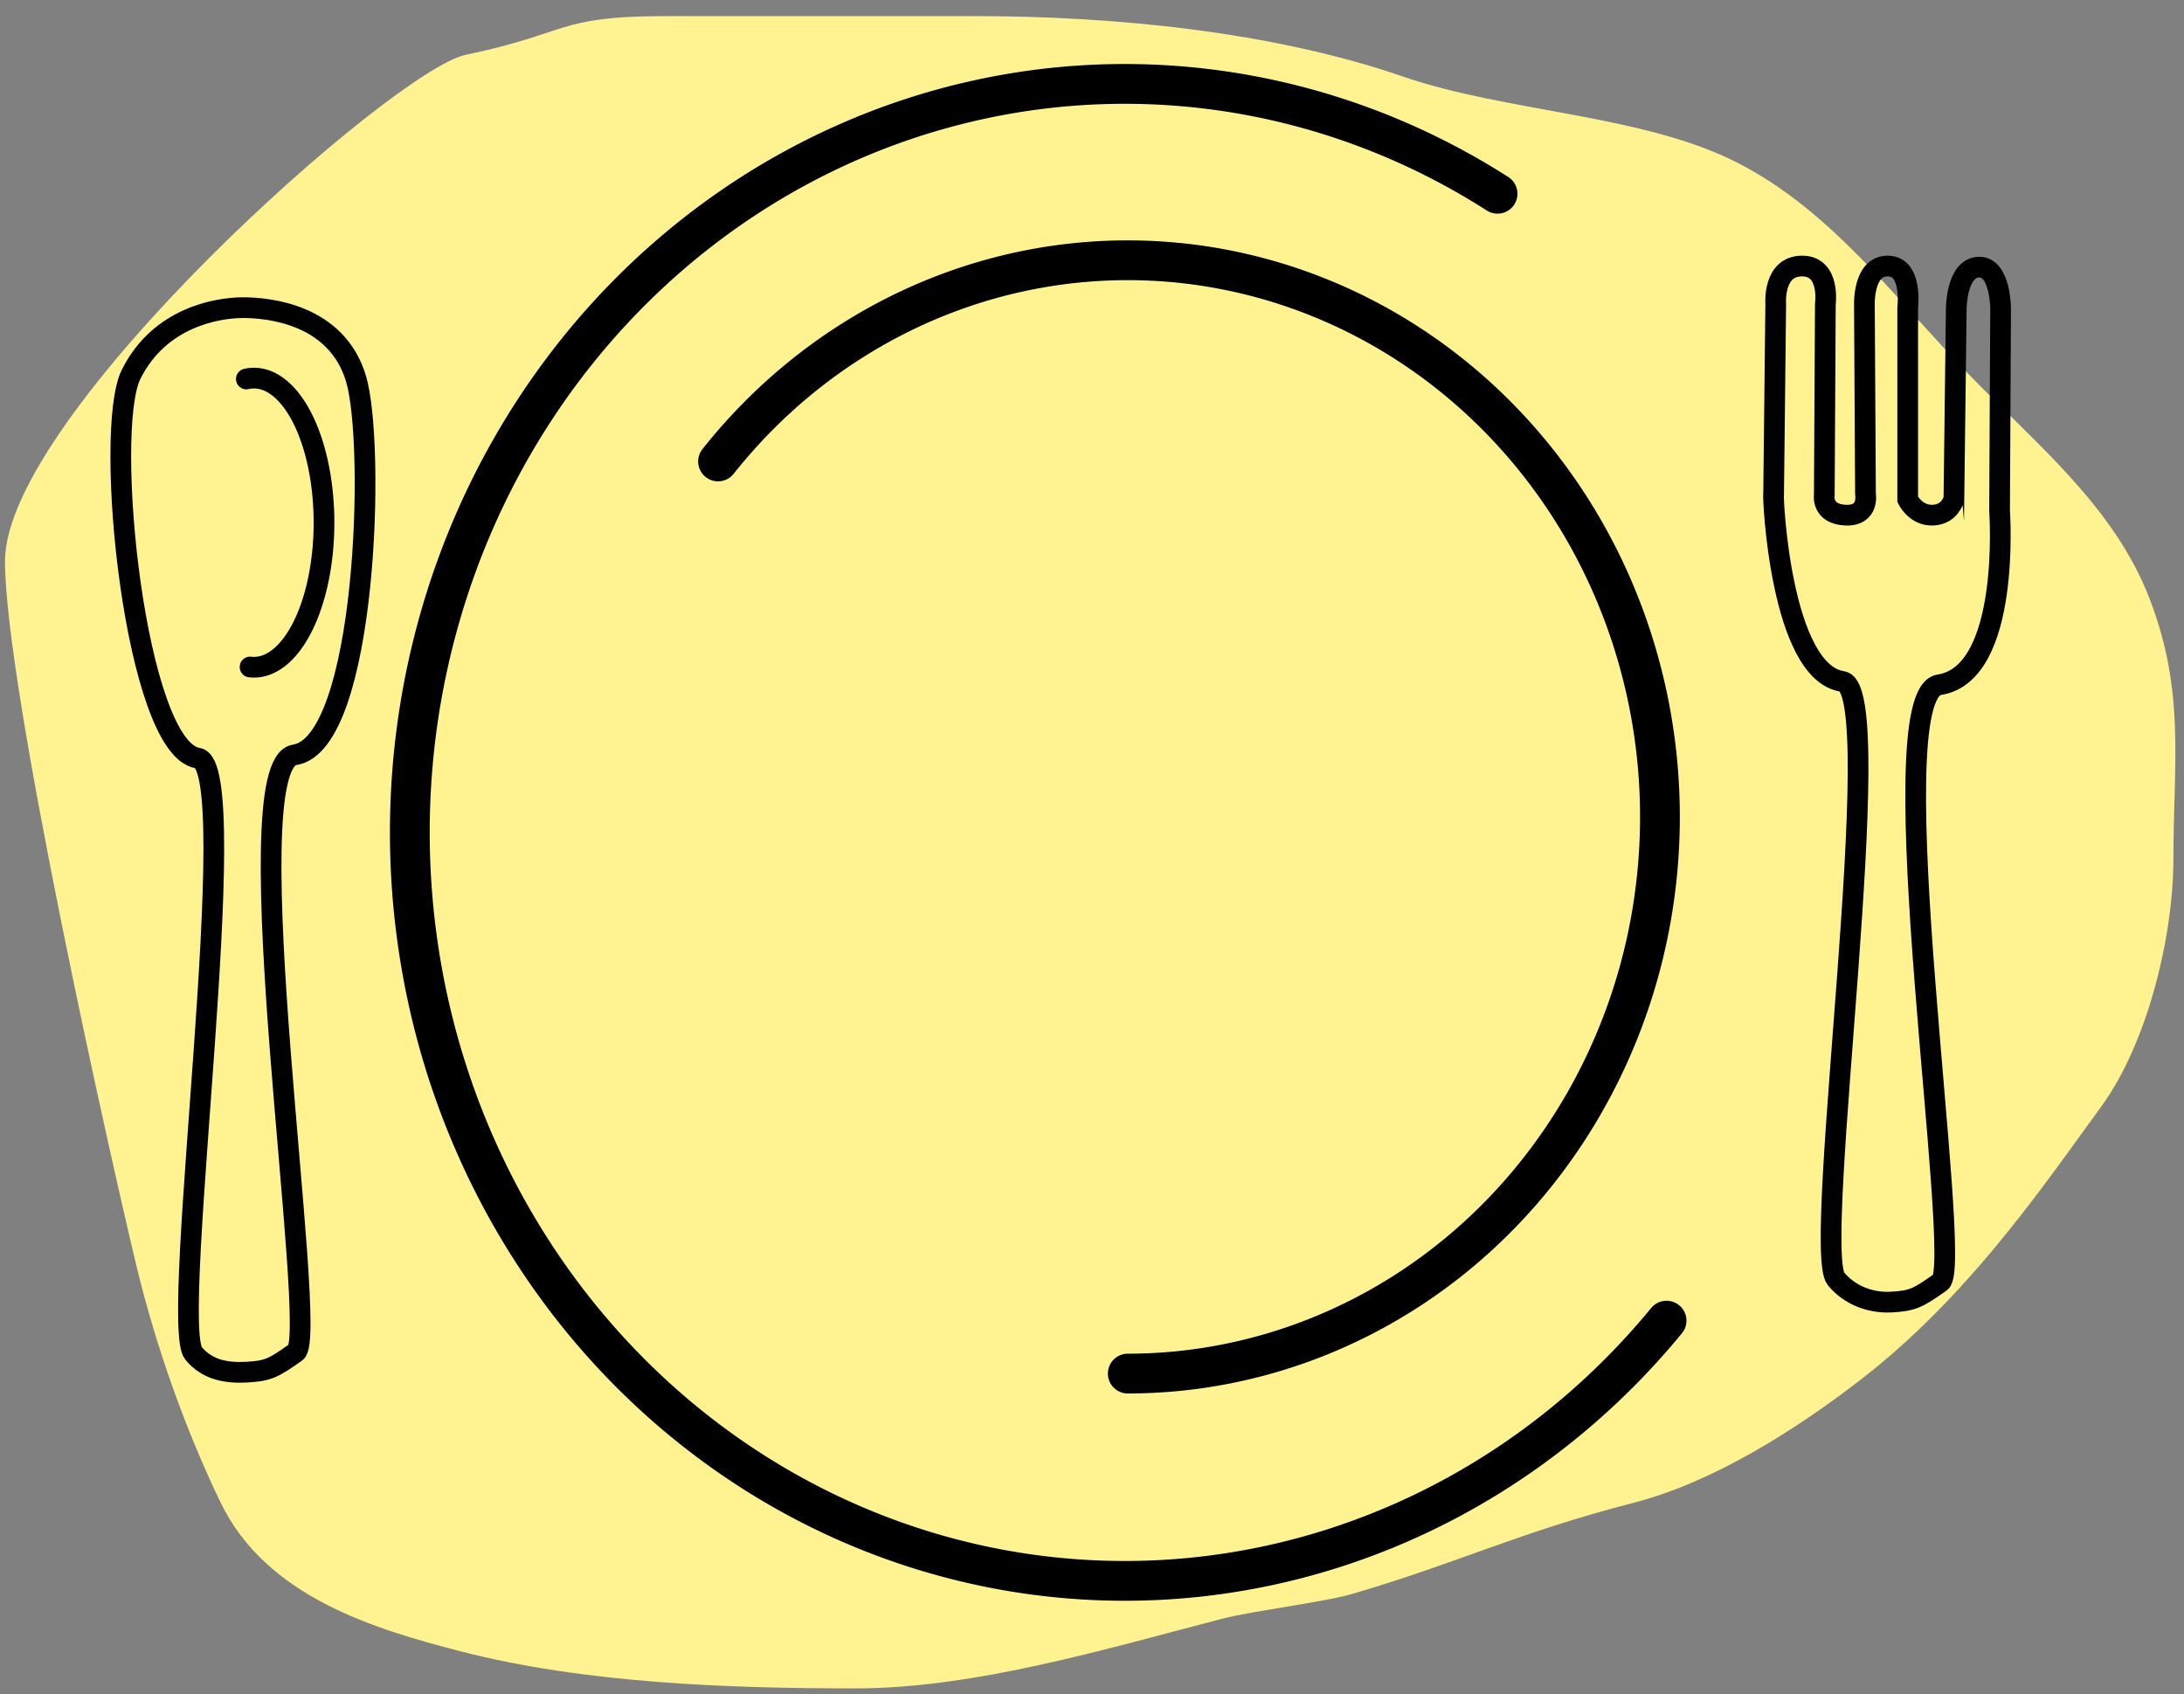 <?xml version="1.0"?><svg width="620.373" height="481.187" xmlns="http://www.w3.org/2000/svg">

 <rect width="100%" height="100%" fill="#808080" stroke="none"/>

 <g>
  <title>Layer 1</title>
  <g id="layer1">
   <path fill="#fff290" fill-rule="evenodd" stroke-width="0.814px" id="path3150" d="m1.419,159.392c0,35.69 29.927,169.507 37.433,200.55c5.546,22.937 13.999,46.54 23.821,66.85c12.96,26.799 43.673,35.918 68.06,42.221c35.242,9.109 76.063,10.555 112.299,10.555c34.109,0 71.746,-11.41 104.465,-19.867c8.011,-2.071 28.941,-4.691 36.882,-7.037c30.872,-9.12 46.682,-17.299 79.849,-25.872c22.553,-5.83 46.148,-20.832 64.657,-35.184c22.941,-17.79 40.935,-40.012 57.851,-63.332c3.403,-4.691 6.806,-9.382 10.209,-14.074c13.054,-17.996 20.418,-48.146 20.418,-70.368c0,-27.023 3.45,-47.377 -6.806,-73.887c-10.096,-26.097 -32.319,-43.971 -51.045,-63.332c-22.265,-23.02 -39.361,-46.626 -65.685,-60.235c-26.846,-13.878 -65.691,-14.43 -95.284,-24.629c-37.3,-12.855 -82.385,-17.171 -121.48,-17.171c-29.594,0 -59.333,0 -88.478,0c-30.354,0 -27.186,4.965 -56.261,10.977c-20.524,4.244 -130.904,102.347 -130.904,143.834z"/>
   <path fill="none" stroke="#000000" stroke-width="11.3" stroke-linecap="round" stroke-miterlimit="0" stroke-dashoffset="0" d="m473.391,375.114a203.066,212.597 0 1 1 -48.01,-320.08" id="path1307"/>
   <path fill="none" stroke="#000000" stroke-width="11.3" stroke-linecap="round" stroke-miterlimit="0" stroke-dashoffset="0" d="m203.966,131.067a151.197,158.112 0 1 1 116.384,259.082" id="path2182"/>
   <path fill="none" fill-opacity="0.75" fill-rule="evenodd" stroke="#000000" stroke-width="5.883" stroke-miterlimit="4" id="path4031" d="m503.803,140.578l0.6,-54.18c0,0 -0.9,-10.836 7.497,-10.836c8.097,0 6.598,10.836 6.598,10.836l-0.3,54.18c0,0 -0.9,5.418 5.998,5.737c6.898,0.319 5.698,-6.055 5.698,-6.055l-0.3,-53.224c0,0 -0.6,-11.473 6.598,-11.473c7.198,0 5.698,11.792 5.698,11.792l0,54.499c0,0 2.249,4.701 7.198,4.462c4.948,-0.239 5.773,-4.542 5.923,-4.422l0.675,-54.22c0,0 0,-11.473 6.298,-11.792c6.298,-0.319 6.298,11.792 6.298,11.792l-0.3,57.367c0,0 3.358,46.346 -17.146,49.463c-18.148,2.759 7.16,164.829 0.394,169.651c-6.401,4.562 -8.003,5.363 -14.001,5.682c-5.998,0.319 -11.866,-1.966 -15.698,-6.583c-7.06,-8.506 15.378,-167.638 1.808,-169.697c-17.683,-2.682 -19.836,-53.297 -19.536,-52.979z"/>
   <path fill="none" fill-opacity="0.75" fill-rule="evenodd" stroke="#000000" stroke-width="5.883" stroke-miterlimit="4" id="path8399" d="m37.252,106.302c8.097,-16.254 24.592,-18.916 31.789,-18.916c7.198,0 26.587,1.813 32.089,20.191c5.573,18.613 3.058,103.713 -17.446,106.831c-18.148,2.759 7.16,164.829 0.394,169.651c-6.401,4.562 -8.003,5.363 -14.001,5.682c-5.998,0.319 -11.272,-0.723 -15.104,-5.34c-7.06,-8.506 14.785,-167.017 1.215,-169.075c-17.683,-2.682 -27.034,-92.769 -18.936,-109.023z"/>
   <path fill="none" stroke="#000000" stroke-width="5.883" stroke-linecap="round" stroke-miterlimit="4" stroke-dashoffset="0" d="m69.976,107.64a19.888,41.061 0 1 1 1.061,81.813" id="path8401"/>
  </g>
 </g>
</svg>